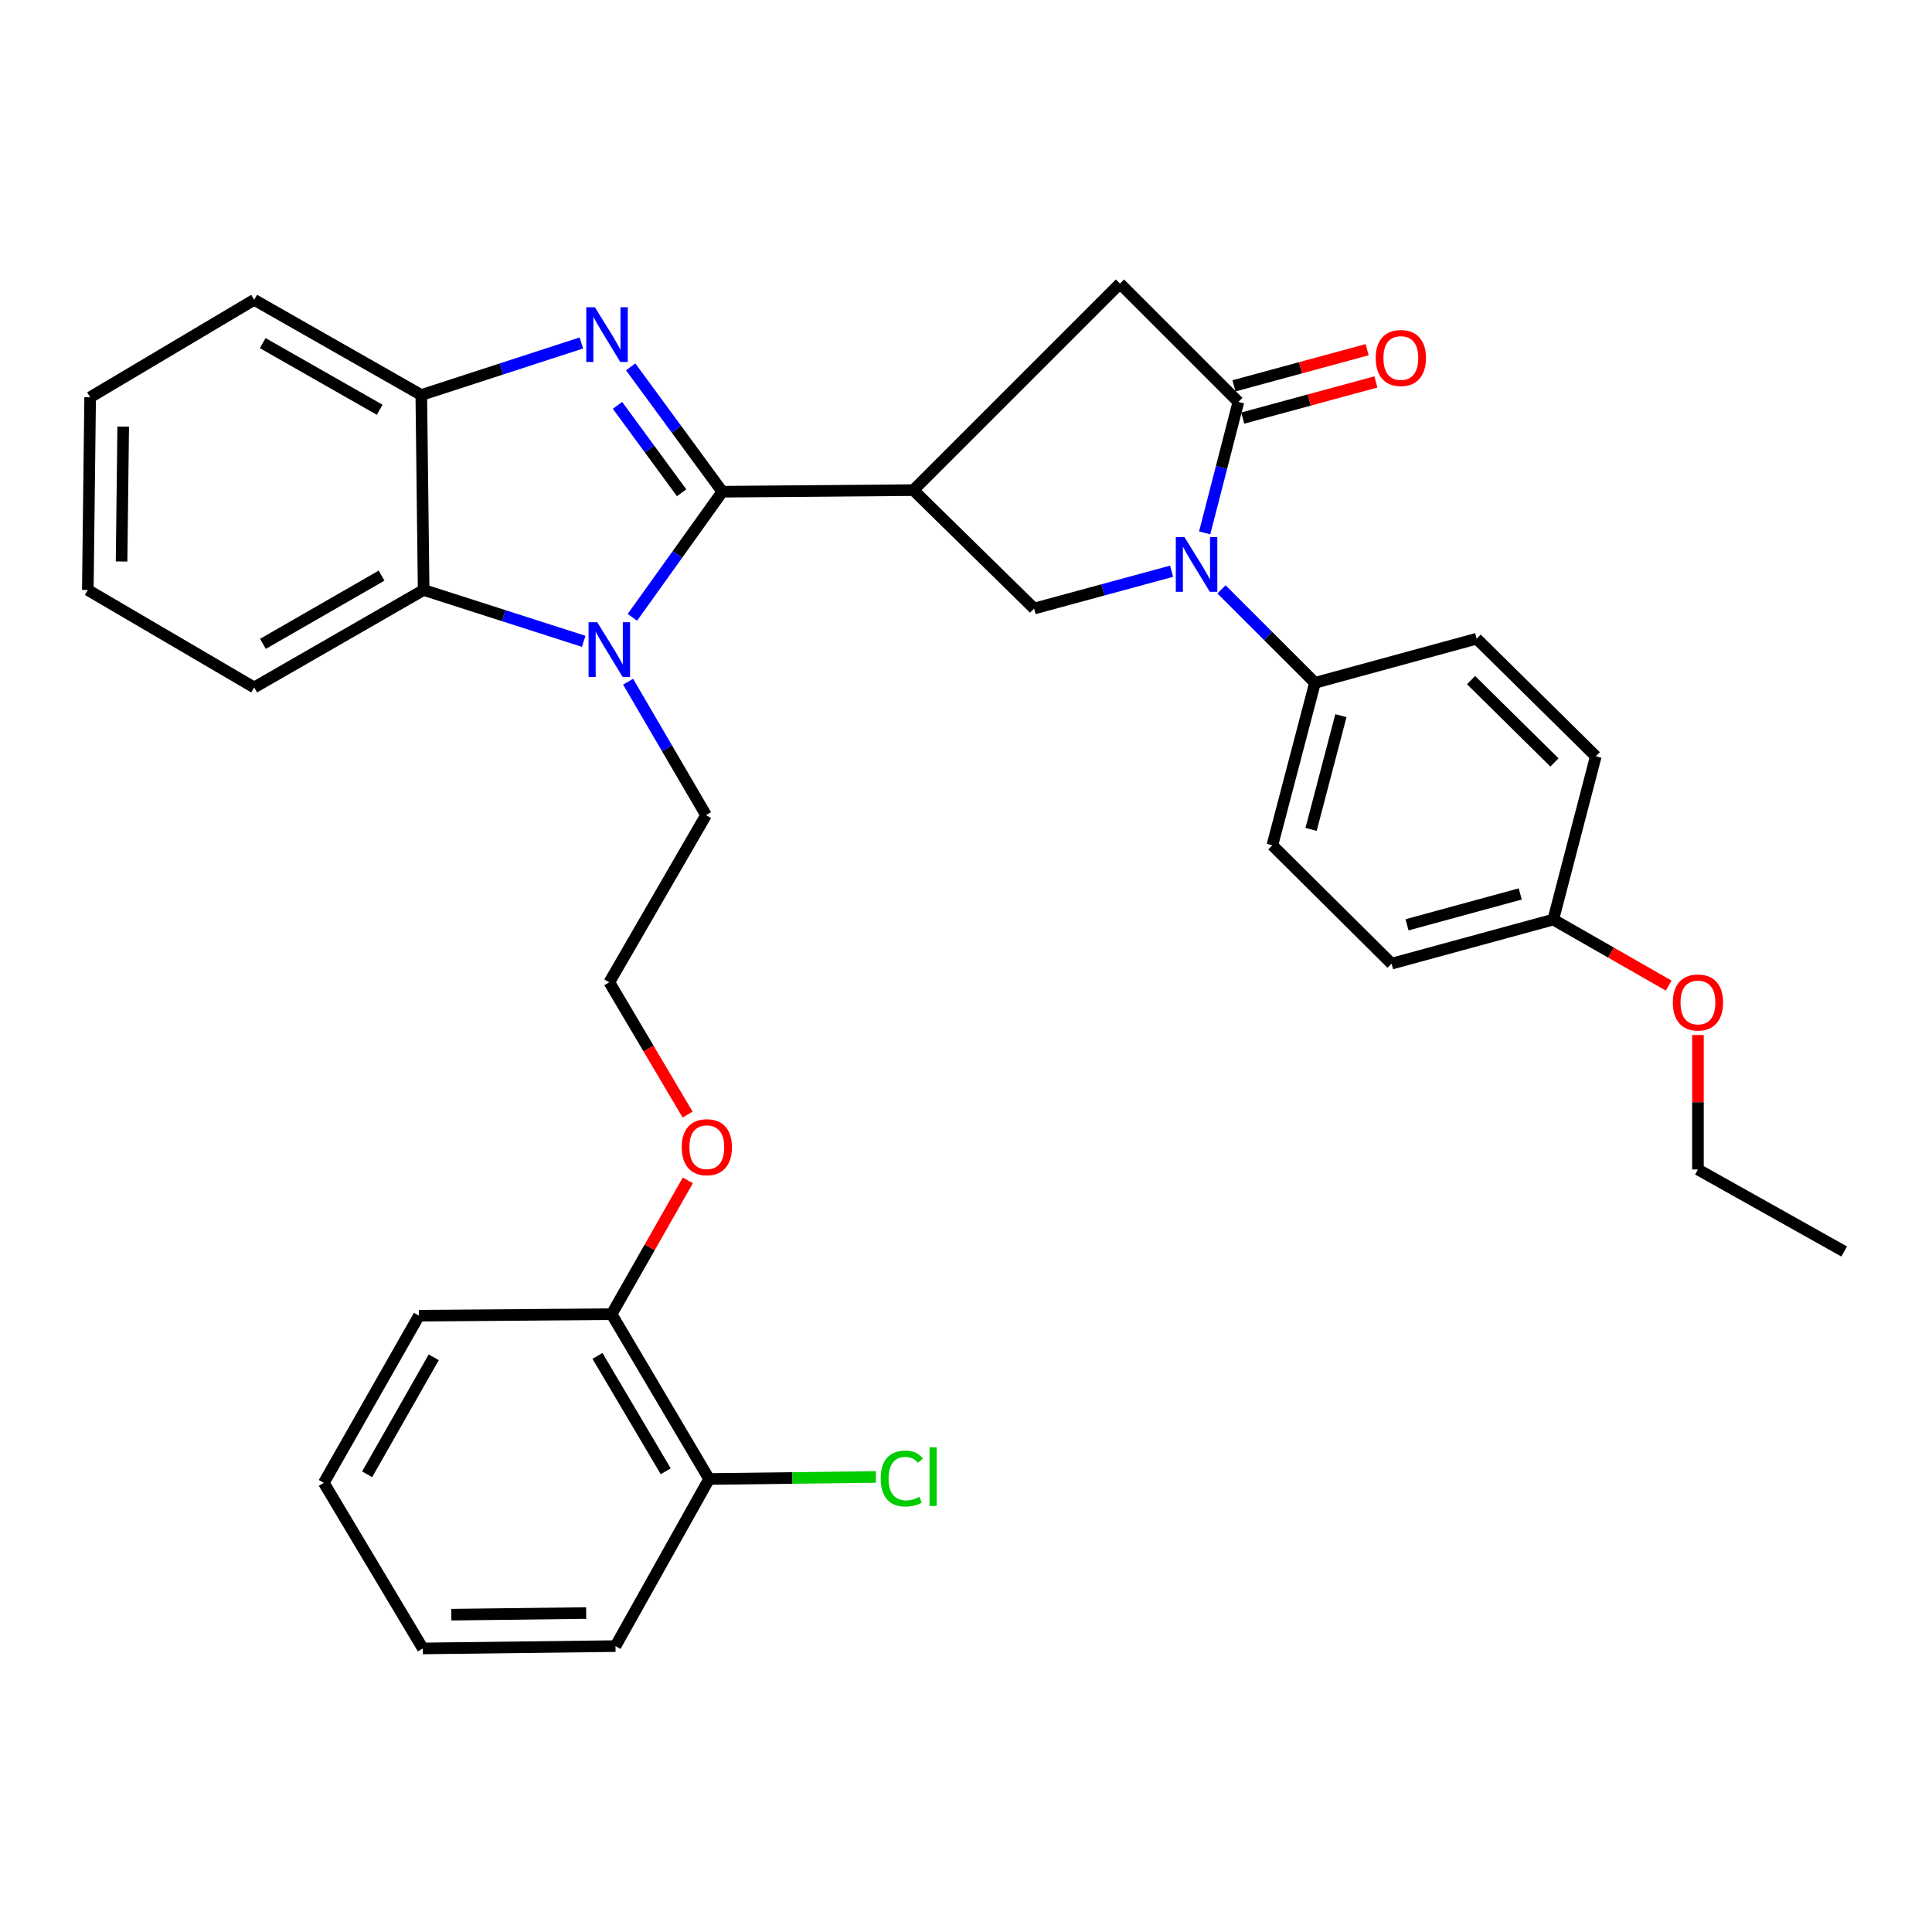 <?xml version='1.0' encoding='iso-8859-1'?>
<svg version='1.1' baseProfile='full'
              xmlns='http://www.w3.org/2000/svg'
                      xmlns:rdkit='http://www.rdkit.org/xml'
                      xmlns:xlink='http://www.w3.org/1999/xlink'
                  xml:space='preserve'
width='1000px' height='1000px' viewBox='0 0 1000 1000'>
<!-- END OF HEADER -->
<rect style='opacity:1.0;fill:#FFFFFF;stroke:none' width='1000' height='1000' x='0' y='0'> </rect>
<path class='bond-0' d='M 373.866,254.515 L 350.15,222.2' style='fill:none;fill-rule:evenodd;stroke:#000000;stroke-width:6px;stroke-linecap:butt;stroke-linejoin:miter;stroke-opacity:1' />
<path class='bond-0' d='M 350.15,222.2 L 326.433,189.884' style='fill:none;fill-rule:evenodd;stroke:#0000FF;stroke-width:6px;stroke-linecap:butt;stroke-linejoin:miter;stroke-opacity:1' />
<path class='bond-0' d='M 352.809,255.053 L 336.207,232.432' style='fill:none;fill-rule:evenodd;stroke:#000000;stroke-width:6px;stroke-linecap:butt;stroke-linejoin:miter;stroke-opacity:1' />
<path class='bond-0' d='M 336.207,232.432 L 319.606,209.811' style='fill:none;fill-rule:evenodd;stroke:#0000FF;stroke-width:6px;stroke-linecap:butt;stroke-linejoin:miter;stroke-opacity:1' />
<path class='bond-1' d='M 373.866,254.515 L 350.592,287.023' style='fill:none;fill-rule:evenodd;stroke:#000000;stroke-width:6px;stroke-linecap:butt;stroke-linejoin:miter;stroke-opacity:1' />
<path class='bond-1' d='M 350.592,287.023 L 327.318,319.531' style='fill:none;fill-rule:evenodd;stroke:#0000FF;stroke-width:6px;stroke-linecap:butt;stroke-linejoin:miter;stroke-opacity:1' />
<path class='bond-2' d='M 373.866,254.515 L 472.771,253.689' style='fill:none;fill-rule:evenodd;stroke:#000000;stroke-width:6px;stroke-linecap:butt;stroke-linejoin:miter;stroke-opacity:1' />
<path class='bond-7' d='M 300.924,177.516 L 259.493,190.987' style='fill:none;fill-rule:evenodd;stroke:#0000FF;stroke-width:6px;stroke-linecap:butt;stroke-linejoin:miter;stroke-opacity:1' />
<path class='bond-7' d='M 259.493,190.987 L 218.062,204.458' style='fill:none;fill-rule:evenodd;stroke:#000000;stroke-width:6px;stroke-linecap:butt;stroke-linejoin:miter;stroke-opacity:1' />
<path class='bond-6' d='M 302.119,331.948 L 260.696,318.659' style='fill:none;fill-rule:evenodd;stroke:#0000FF;stroke-width:6px;stroke-linecap:butt;stroke-linejoin:miter;stroke-opacity:1' />
<path class='bond-6' d='M 260.696,318.659 L 219.273,305.37' style='fill:none;fill-rule:evenodd;stroke:#000000;stroke-width:6px;stroke-linecap:butt;stroke-linejoin:miter;stroke-opacity:1' />
<path class='bond-15' d='M 325.104,352.844 L 345.277,387.375' style='fill:none;fill-rule:evenodd;stroke:#0000FF;stroke-width:6px;stroke-linecap:butt;stroke-linejoin:miter;stroke-opacity:1' />
<path class='bond-15' d='M 345.277,387.375 L 365.449,421.906' style='fill:none;fill-rule:evenodd;stroke:#000000;stroke-width:6px;stroke-linecap:butt;stroke-linejoin:miter;stroke-opacity:1' />
<path class='bond-5' d='M 472.771,253.689 L 535.242,314.988' style='fill:none;fill-rule:evenodd;stroke:#000000;stroke-width:6px;stroke-linecap:butt;stroke-linejoin:miter;stroke-opacity:1' />
<path class='bond-8' d='M 472.771,253.689 L 579.689,146.771' style='fill:none;fill-rule:evenodd;stroke:#000000;stroke-width:6px;stroke-linecap:butt;stroke-linejoin:miter;stroke-opacity:1' />
<path class='bond-3' d='M 606.413,295.667 L 570.828,305.327' style='fill:none;fill-rule:evenodd;stroke:#0000FF;stroke-width:6px;stroke-linecap:butt;stroke-linejoin:miter;stroke-opacity:1' />
<path class='bond-3' d='M 570.828,305.327 L 535.242,314.988' style='fill:none;fill-rule:evenodd;stroke:#000000;stroke-width:6px;stroke-linecap:butt;stroke-linejoin:miter;stroke-opacity:1' />
<path class='bond-9' d='M 632.238,305.058 L 656.434,329.239' style='fill:none;fill-rule:evenodd;stroke:#0000FF;stroke-width:6px;stroke-linecap:butt;stroke-linejoin:miter;stroke-opacity:1' />
<path class='bond-9' d='M 656.434,329.239 L 680.631,353.42' style='fill:none;fill-rule:evenodd;stroke:#000000;stroke-width:6px;stroke-linecap:butt;stroke-linejoin:miter;stroke-opacity:1' />
<path class='bond-34' d='M 623.535,275.828 L 632.257,241.94' style='fill:none;fill-rule:evenodd;stroke:#0000FF;stroke-width:6px;stroke-linecap:butt;stroke-linejoin:miter;stroke-opacity:1' />
<path class='bond-34' d='M 632.257,241.94 L 640.978,208.051' style='fill:none;fill-rule:evenodd;stroke:#000000;stroke-width:6px;stroke-linecap:butt;stroke-linejoin:miter;stroke-opacity:1' />
<path class='bond-4' d='M 640.978,208.051 L 579.689,146.771' style='fill:none;fill-rule:evenodd;stroke:#000000;stroke-width:6px;stroke-linecap:butt;stroke-linejoin:miter;stroke-opacity:1' />
<path class='bond-10' d='M 643.244,216.396 L 677.704,207.042' style='fill:none;fill-rule:evenodd;stroke:#000000;stroke-width:6px;stroke-linecap:butt;stroke-linejoin:miter;stroke-opacity:1' />
<path class='bond-10' d='M 677.704,207.042 L 712.164,197.688' style='fill:none;fill-rule:evenodd;stroke:#FF0000;stroke-width:6px;stroke-linecap:butt;stroke-linejoin:miter;stroke-opacity:1' />
<path class='bond-10' d='M 638.713,199.706 L 673.173,190.352' style='fill:none;fill-rule:evenodd;stroke:#000000;stroke-width:6px;stroke-linecap:butt;stroke-linejoin:miter;stroke-opacity:1' />
<path class='bond-10' d='M 673.173,190.352 L 707.633,180.997' style='fill:none;fill-rule:evenodd;stroke:#FF0000;stroke-width:6px;stroke-linecap:butt;stroke-linejoin:miter;stroke-opacity:1' />
<path class='bond-22' d='M 219.273,305.37 L 131.562,355.822' style='fill:none;fill-rule:evenodd;stroke:#000000;stroke-width:6px;stroke-linecap:butt;stroke-linejoin:miter;stroke-opacity:1' />
<path class='bond-22' d='M 197.493,297.947 L 136.095,333.263' style='fill:none;fill-rule:evenodd;stroke:#000000;stroke-width:6px;stroke-linecap:butt;stroke-linejoin:miter;stroke-opacity:1' />
<path class='bond-33' d='M 219.273,305.37 L 218.062,204.458' style='fill:none;fill-rule:evenodd;stroke:#000000;stroke-width:6px;stroke-linecap:butt;stroke-linejoin:miter;stroke-opacity:1' />
<path class='bond-23' d='M 218.062,204.458 L 131.562,155.178' style='fill:none;fill-rule:evenodd;stroke:#000000;stroke-width:6px;stroke-linecap:butt;stroke-linejoin:miter;stroke-opacity:1' />
<path class='bond-23' d='M 196.527,212.093 L 135.976,177.597' style='fill:none;fill-rule:evenodd;stroke:#000000;stroke-width:6px;stroke-linecap:butt;stroke-linejoin:miter;stroke-opacity:1' />
<path class='bond-13' d='M 680.631,353.42 L 658.58,437.529' style='fill:none;fill-rule:evenodd;stroke:#000000;stroke-width:6px;stroke-linecap:butt;stroke-linejoin:miter;stroke-opacity:1' />
<path class='bond-13' d='M 694.052,370.422 L 678.617,429.298' style='fill:none;fill-rule:evenodd;stroke:#000000;stroke-width:6px;stroke-linecap:butt;stroke-linejoin:miter;stroke-opacity:1' />
<path class='bond-14' d='M 680.631,353.42 L 764.316,330.592' style='fill:none;fill-rule:evenodd;stroke:#000000;stroke-width:6px;stroke-linecap:butt;stroke-linejoin:miter;stroke-opacity:1' />
<path class='bond-11' d='M 367.035,765.527 L 316.573,680.217' style='fill:none;fill-rule:evenodd;stroke:#000000;stroke-width:6px;stroke-linecap:butt;stroke-linejoin:miter;stroke-opacity:1' />
<path class='bond-11' d='M 344.58,761.535 L 309.257,701.819' style='fill:none;fill-rule:evenodd;stroke:#000000;stroke-width:6px;stroke-linecap:butt;stroke-linejoin:miter;stroke-opacity:1' />
<path class='bond-16' d='M 367.035,765.527 L 410.194,764.999' style='fill:none;fill-rule:evenodd;stroke:#000000;stroke-width:6px;stroke-linecap:butt;stroke-linejoin:miter;stroke-opacity:1' />
<path class='bond-16' d='M 410.194,764.999 L 453.352,764.471' style='fill:none;fill-rule:evenodd;stroke:#00CC00;stroke-width:6px;stroke-linecap:butt;stroke-linejoin:miter;stroke-opacity:1' />
<path class='bond-25' d='M 367.035,765.527 L 318.582,852.018' style='fill:none;fill-rule:evenodd;stroke:#000000;stroke-width:6px;stroke-linecap:butt;stroke-linejoin:miter;stroke-opacity:1' />
<path class='bond-12' d='M 316.573,680.217 L 336.3,645.587' style='fill:none;fill-rule:evenodd;stroke:#000000;stroke-width:6px;stroke-linecap:butt;stroke-linejoin:miter;stroke-opacity:1' />
<path class='bond-12' d='M 336.3,645.587 L 356.027,610.956' style='fill:none;fill-rule:evenodd;stroke:#FF0000;stroke-width:6px;stroke-linecap:butt;stroke-linejoin:miter;stroke-opacity:1' />
<path class='bond-26' d='M 316.573,680.217 L 216.861,681.005' style='fill:none;fill-rule:evenodd;stroke:#000000;stroke-width:6px;stroke-linecap:butt;stroke-linejoin:miter;stroke-opacity:1' />
<path class='bond-19' d='M 658.58,437.529 L 720.273,498.789' style='fill:none;fill-rule:evenodd;stroke:#000000;stroke-width:6px;stroke-linecap:butt;stroke-linejoin:miter;stroke-opacity:1' />
<path class='bond-18' d='M 764.316,330.592 L 825.981,391.458' style='fill:none;fill-rule:evenodd;stroke:#000000;stroke-width:6px;stroke-linecap:butt;stroke-linejoin:miter;stroke-opacity:1' />
<path class='bond-18' d='M 761.417,352.03 L 804.582,394.637' style='fill:none;fill-rule:evenodd;stroke:#000000;stroke-width:6px;stroke-linecap:butt;stroke-linejoin:miter;stroke-opacity:1' />
<path class='bond-21' d='M 365.449,421.906 L 315.382,508.426' style='fill:none;fill-rule:evenodd;stroke:#000000;stroke-width:6px;stroke-linecap:butt;stroke-linejoin:miter;stroke-opacity:1' />
<path class='bond-17' d='M 803.978,475.97 L 825.981,391.458' style='fill:none;fill-rule:evenodd;stroke:#000000;stroke-width:6px;stroke-linecap:butt;stroke-linejoin:miter;stroke-opacity:1' />
<path class='bond-24' d='M 803.978,475.97 L 833.838,493.051' style='fill:none;fill-rule:evenodd;stroke:#000000;stroke-width:6px;stroke-linecap:butt;stroke-linejoin:miter;stroke-opacity:1' />
<path class='bond-24' d='M 833.838,493.051 L 863.697,510.133' style='fill:none;fill-rule:evenodd;stroke:#FF0000;stroke-width:6px;stroke-linecap:butt;stroke-linejoin:miter;stroke-opacity:1' />
<path class='bond-36' d='M 803.978,475.97 L 720.273,498.789' style='fill:none;fill-rule:evenodd;stroke:#000000;stroke-width:6px;stroke-linecap:butt;stroke-linejoin:miter;stroke-opacity:1' />
<path class='bond-36' d='M 786.874,462.708 L 728.28,478.681' style='fill:none;fill-rule:evenodd;stroke:#000000;stroke-width:6px;stroke-linecap:butt;stroke-linejoin:miter;stroke-opacity:1' />
<path class='bond-20' d='M 355.912,576.91 L 335.647,542.668' style='fill:none;fill-rule:evenodd;stroke:#FF0000;stroke-width:6px;stroke-linecap:butt;stroke-linejoin:miter;stroke-opacity:1' />
<path class='bond-20' d='M 335.647,542.668 L 315.382,508.426' style='fill:none;fill-rule:evenodd;stroke:#000000;stroke-width:6px;stroke-linecap:butt;stroke-linejoin:miter;stroke-opacity:1' />
<path class='bond-28' d='M 131.562,355.822 L 45.455,305.37' style='fill:none;fill-rule:evenodd;stroke:#000000;stroke-width:6px;stroke-linecap:butt;stroke-linejoin:miter;stroke-opacity:1' />
<path class='bond-29' d='M 131.562,155.178 L 46.656,205.639' style='fill:none;fill-rule:evenodd;stroke:#000000;stroke-width:6px;stroke-linecap:butt;stroke-linejoin:miter;stroke-opacity:1' />
<path class='bond-27' d='M 878.854,535.726 L 878.854,570.524' style='fill:none;fill-rule:evenodd;stroke:#FF0000;stroke-width:6px;stroke-linecap:butt;stroke-linejoin:miter;stroke-opacity:1' />
<path class='bond-27' d='M 878.854,570.524 L 878.854,605.323' style='fill:none;fill-rule:evenodd;stroke:#000000;stroke-width:6px;stroke-linecap:butt;stroke-linejoin:miter;stroke-opacity:1' />
<path class='bond-37' d='M 318.582,852.018 L 218.85,853.229' style='fill:none;fill-rule:evenodd;stroke:#000000;stroke-width:6px;stroke-linecap:butt;stroke-linejoin:miter;stroke-opacity:1' />
<path class='bond-37' d='M 303.412,834.907 L 233.6,835.754' style='fill:none;fill-rule:evenodd;stroke:#000000;stroke-width:6px;stroke-linecap:butt;stroke-linejoin:miter;stroke-opacity:1' />
<path class='bond-32' d='M 216.861,681.005 L 167.611,767.516' style='fill:none;fill-rule:evenodd;stroke:#000000;stroke-width:6px;stroke-linecap:butt;stroke-linejoin:miter;stroke-opacity:1' />
<path class='bond-32' d='M 224.503,702.538 L 190.028,763.096' style='fill:none;fill-rule:evenodd;stroke:#000000;stroke-width:6px;stroke-linecap:butt;stroke-linejoin:miter;stroke-opacity:1' />
<path class='bond-30' d='M 878.854,605.323 L 954.545,647.771' style='fill:none;fill-rule:evenodd;stroke:#000000;stroke-width:6px;stroke-linecap:butt;stroke-linejoin:miter;stroke-opacity:1' />
<path class='bond-35' d='M 45.455,305.37 L 46.656,205.639' style='fill:none;fill-rule:evenodd;stroke:#000000;stroke-width:6px;stroke-linecap:butt;stroke-linejoin:miter;stroke-opacity:1' />
<path class='bond-35' d='M 62.928,290.619 L 63.769,220.807' style='fill:none;fill-rule:evenodd;stroke:#000000;stroke-width:6px;stroke-linecap:butt;stroke-linejoin:miter;stroke-opacity:1' />
<path class='bond-31' d='M 218.85,853.229 L 167.611,767.516' style='fill:none;fill-rule:evenodd;stroke:#000000;stroke-width:6px;stroke-linecap:butt;stroke-linejoin:miter;stroke-opacity:1' />
<path  class='atom-1' d='M 307.931 159.043
L 317.211 174.043
Q 318.131 175.523, 319.611 178.203
Q 321.091 180.883, 321.171 181.043
L 321.171 159.043
L 324.931 159.043
L 324.931 187.363
L 321.051 187.363
L 311.091 170.963
Q 309.931 169.043, 308.691 166.843
Q 307.491 164.643, 307.131 163.963
L 307.131 187.363
L 303.451 187.363
L 303.451 159.043
L 307.931 159.043
' fill='#0000FF'/>
<path  class='atom-2' d='M 309.122 322.043
L 318.402 337.043
Q 319.322 338.523, 320.802 341.203
Q 322.282 343.883, 322.362 344.043
L 322.362 322.043
L 326.122 322.043
L 326.122 350.363
L 322.242 350.363
L 312.282 333.963
Q 311.122 332.043, 309.882 329.843
Q 308.682 327.643, 308.322 326.963
L 308.322 350.363
L 304.642 350.363
L 304.642 322.043
L 309.122 322.043
' fill='#0000FF'/>
<path  class='atom-4' d='M 613.072 277.999
L 622.352 292.999
Q 623.272 294.479, 624.752 297.159
Q 626.232 299.839, 626.312 299.999
L 626.312 277.999
L 630.072 277.999
L 630.072 306.319
L 626.192 306.319
L 616.232 289.919
Q 615.072 287.999, 613.832 285.799
Q 612.632 283.599, 612.272 282.919
L 612.272 306.319
L 608.592 306.319
L 608.592 277.999
L 613.072 277.999
' fill='#0000FF'/>
<path  class='atom-11' d='M 712.077 185.302
Q 712.077 178.502, 715.437 174.702
Q 718.797 170.902, 725.077 170.902
Q 731.357 170.902, 734.717 174.702
Q 738.077 178.502, 738.077 185.302
Q 738.077 192.182, 734.677 196.102
Q 731.277 199.982, 725.077 199.982
Q 718.837 199.982, 715.437 196.102
Q 712.077 192.222, 712.077 185.302
M 725.077 196.782
Q 729.397 196.782, 731.717 193.902
Q 734.077 190.982, 734.077 185.302
Q 734.077 179.742, 731.717 176.942
Q 729.397 174.102, 725.077 174.102
Q 720.757 174.102, 718.397 176.902
Q 716.077 179.702, 716.077 185.302
Q 716.077 191.022, 718.397 193.902
Q 720.757 196.782, 725.077 196.782
' fill='#FF0000'/>
<path  class='atom-17' d='M 455.846 765.287
Q 455.846 758.247, 459.126 754.567
Q 462.446 750.847, 468.726 750.847
Q 474.566 750.847, 477.686 754.967
L 475.046 757.127
Q 472.766 754.127, 468.726 754.127
Q 464.446 754.127, 462.166 757.007
Q 459.926 759.847, 459.926 765.287
Q 459.926 770.887, 462.246 773.767
Q 464.606 776.647, 469.166 776.647
Q 472.286 776.647, 475.926 774.767
L 477.046 777.767
Q 475.566 778.727, 473.326 779.287
Q 471.086 779.847, 468.606 779.847
Q 462.446 779.847, 459.126 776.087
Q 455.846 772.327, 455.846 765.287
' fill='#00CC00'/>
<path  class='atom-17' d='M 481.126 749.127
L 484.806 749.127
L 484.806 779.487
L 481.126 779.487
L 481.126 749.127
' fill='#00CC00'/>
<path  class='atom-21' d='M 352.853 593.787
Q 352.853 586.987, 356.213 583.187
Q 359.573 579.387, 365.853 579.387
Q 372.133 579.387, 375.493 583.187
Q 378.853 586.987, 378.853 593.787
Q 378.853 600.667, 375.453 604.587
Q 372.053 608.467, 365.853 608.467
Q 359.613 608.467, 356.213 604.587
Q 352.853 600.707, 352.853 593.787
M 365.853 605.267
Q 370.173 605.267, 372.493 602.387
Q 374.853 599.467, 374.853 593.787
Q 374.853 588.227, 372.493 585.427
Q 370.173 582.587, 365.853 582.587
Q 361.533 582.587, 359.173 585.387
Q 356.853 588.187, 356.853 593.787
Q 356.853 599.507, 359.173 602.387
Q 361.533 605.267, 365.853 605.267
' fill='#FF0000'/>
<path  class='atom-25' d='M 865.854 518.883
Q 865.854 512.083, 869.214 508.283
Q 872.574 504.483, 878.854 504.483
Q 885.134 504.483, 888.494 508.283
Q 891.854 512.083, 891.854 518.883
Q 891.854 525.763, 888.454 529.683
Q 885.054 533.563, 878.854 533.563
Q 872.614 533.563, 869.214 529.683
Q 865.854 525.803, 865.854 518.883
M 878.854 530.363
Q 883.174 530.363, 885.494 527.483
Q 887.854 524.563, 887.854 518.883
Q 887.854 513.323, 885.494 510.523
Q 883.174 507.683, 878.854 507.683
Q 874.534 507.683, 872.174 510.483
Q 869.854 513.283, 869.854 518.883
Q 869.854 524.603, 872.174 527.483
Q 874.534 530.363, 878.854 530.363
' fill='#FF0000'/>
</svg>
